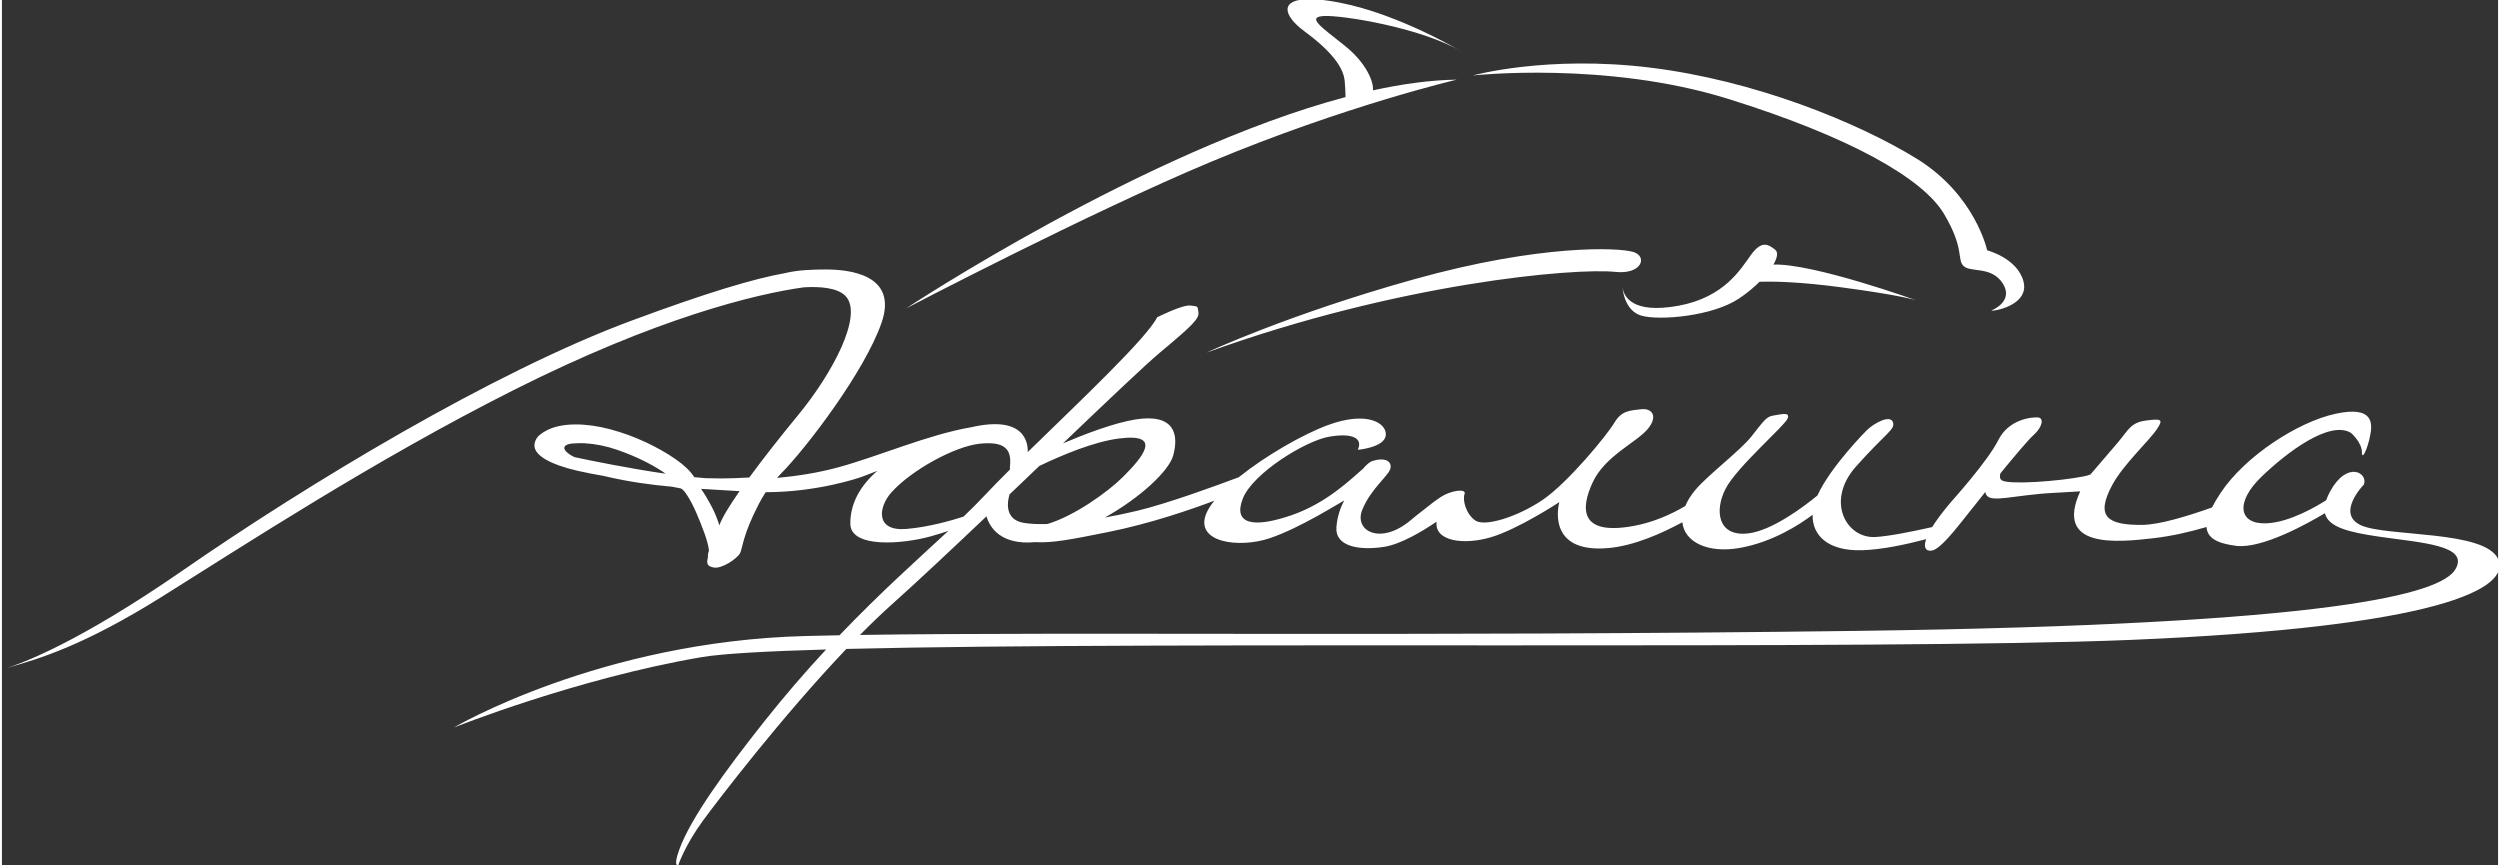 <?xml version="1.0" encoding="UTF-8"?> <svg xmlns="http://www.w3.org/2000/svg" xmlns:xlink="http://www.w3.org/1999/xlink" xmlns:xodm="http://www.corel.com/coreldraw/odm/2003" xml:space="preserve" width="1046px" height="362px" version="1.1" style="shape-rendering:geometricPrecision; text-rendering:geometricPrecision; image-rendering:optimizeQuality; fill-rule:evenodd; clip-rule:evenodd" viewBox="0 0 1046 362.56"><rect x="0" y="0" width="1046" height="362.56" fill="#333333" stroke="none"/> <defs> <style type="text/css"> .fil0 {fill:white;fill-rule:nonzero} </style> </defs> <g id="Слой_x0020_1">  <path class="fil0" d="M742.34 110.87c1.65,-2.84 2.05,-5.14 0.76,-6.19 -3.19,-2.62 -5.9,-3.72 -10.14,2.09 -4.24,5.8 -11.02,17.79 -30.41,21.35 -19.41,3.55 -22.88,-3.91 -23.44,-7.6 0,0 0.56,9.73 8.02,11.79 7.46,2.07 29.62,0.29 40.85,-7.25 3.26,-2.19 6.16,-4.61 8.57,-7 5.46,-0.17 16.37,-0.03 33.59,2.25 26.12,3.44 32.09,5.55 32.09,5.55 0,0 -43.23,-15.57 -59.89,-14.99zm104.8 7.1c-2.55,-9.81 -15.24,-13.08 -15.24,-13.08 0,0 -4.95,-23.4 -29.87,-38.61 -24.92,-15.22 -67.62,-32.56 -111.13,-37.92 -43.52,-5.36 -74.51,3.26 -74.51,3.26 0,0 55.77,-6.13 106.85,9.77 51.08,15.92 81.63,33.27 90.54,48.18 8.9,14.9 5.27,19.29 8.36,22 3.09,2.71 11.76,-0.15 16.41,7.37 4.63,7.52 -4.91,11.2 -4.91,11.2 0.24,0.1 1.15,0.03 2.39,-0.22 4.43,-0.91 13.11,-4.29 11.11,-11.95zm-340.26 -50.26c56.16,-23.44 102.77,-34.33 102.77,-34.33 -10.98,0.16 -22.81,1.78 -35.12,4.48 0.37,-3.55 -2.86,-11.58 -11.83,-18.71 -10.07,-8.01 -16.05,-12.02 -8.75,-12.44 7.31,-0.43 41,4.83 57.96,15.07 0,0 -25.96,-15.73 -51.3,-20.67 -5.15,-1 -9.3,-1.46 -12.54,-1.47 -12.7,-0.04 -11.45,6.7 -2.17,13.55 11.66,8.6 16.27,15.26 16.78,20.73 0.23,2.54 0.32,4.91 0.36,6.76 -84.13,22.37 -184.15,88.55 -184.15,88.55 0,0 76.87,-40.18 127.99,-61.52zm176.75 37.87c-6.11,-1.87 -38.95,-3.32 -91.77,11.42 -52.83,14.74 -87.69,30.98 -86.88,30.69 80.42,-29.14 153.97,-35.54 171.18,-33.75 11.04,1.15 13.57,-6.48 7.47,-8.36zm344.48 133c-5.99,10.13 -50.1,23.19 -251.25,25.8 -184.49,2.4 -328.24,0.35 -417.3,1.69 4.59,-4.64 9.14,-9.03 13.54,-12.96 10.46,-9.35 24.65,-22.67 39.48,-36.75 0.01,0.02 0.01,0.03 0.01,0.05 1.39,4.79 6.21,12.1 20.34,10.77 7.31,0.45 15.57,-1.2 30.77,-4.26 17.89,-3.59 35.23,-9.65 44.36,-13.11 -1.5,1.86 -2.67,3.65 -3.36,5.32 -5.1,12.28 13.79,14.74 26.64,10.39 12.85,-4.34 29.66,-15.11 30.6,-15.49 0.08,-0.03 0.29,-0.17 0.55,-0.34 -1.31,2.48 -2.95,6.43 -3.28,11.25 -0.57,8.22 9.78,9.78 19.98,8.22 7.03,-1.08 16.42,-6.73 21.99,-10.56 -0.95,8.31 11.5,9.86 22.74,6.54 11.52,-3.4 28.71,-14.73 28.71,-14.73 0,0 -6.2,21.55 20.41,19.27 10.91,-0.94 22.6,-6.21 31.14,-10.83 0.81,8.29 10.67,13.18 24.22,10.73 13.59,-2.46 24.69,-9.59 30.37,-13.88 -0.25,8.73 6.56,15.32 20.78,14.87 8.26,-0.25 18.26,-2.38 26.77,-4.63 -1.53,4.48 0.86,5.28 2.85,4.66 3.37,-1.05 8.64,-7.59 15.6,-16.44 1.69,-2.15 3.9,-4.94 6.33,-7.96 0.1,0.33 0.2,0.65 0.36,1 1.75,3.79 11.67,0.21 28.01,-0.64 4.66,-0.24 8.42,-0.46 11.43,-0.66 -10.98,24.13 15.45,21.38 30.66,19.64 7.59,-0.86 15.28,-2.65 22.28,-4.7 0.27,4.68 4.59,6.9 12.39,7.89 10.84,1.37 30.19,-9.46 37.21,-13.67 1.34,5.76 9.81,7.95 22.54,9.8 17.95,2.62 38.11,3.59 32.13,13.72zm-649.01 -16.93c-13.22,1.13 -11.9,-9.11 -6.37,-15.31 8.22,-9.21 26.4,-19.27 36.98,-20.4 10.58,-1.13 13.46,2.36 12.71,9.35 -0.07,0.59 -0.05,1.05 0,1.46 -4.11,4.08 -7.79,7.82 -10.77,11.01 -2.61,2.79 -5.53,5.69 -8.69,8.72 -4.63,1.51 -14.29,4.35 -23.86,5.17zm-86.13 -16.8c4.98,0.31 10.31,0.62 16.12,0.97 -4.23,6.08 -7.34,11.18 -8.45,14.31 -0.83,-2.57 -1.81,-5.11 -3.11,-7.61 -1.6,-3.08 -3.11,-5.58 -4.56,-7.67zm-57.27 -17.45c0.32,-1.11 2.25,-1.67 5.77,-1.67l2.64 0c4.57,0.28 9.08,1.18 13.52,2.7 4.45,1.53 8.55,3.26 12.32,5.19 3.51,1.82 6.21,3.44 8.16,4.89 -15.12,-2.18 -31.22,-5.47 -37.97,-6.9 -1.05,-0.42 -2.08,-1 -3.08,-1.83 -1.11,-0.9 -1.56,-1.69 -1.36,-2.38zm232.63 -3.68c18.33,-2.27 9.59,7.98 1.46,16.11 -6.4,6.4 -20.62,16.5 -31.73,19.76 -3.87,0.11 -7.28,-0.04 -9.93,-0.49 -8.43,-1.45 -6.63,-9.54 -5.89,-11.93 4.19,-3.99 8.37,-7.99 12.49,-11.92 9.41,-4.52 22.9,-10.21 33.6,-11.53zm577.73 50.61c-5.39,-12.24 -46.69,-9.3 -57.47,-14.2 -10.78,-4.9 1.2,-17.11 1.2,-17.11 1.79,-4.87 -6.98,-10.16 -14.17,2.9 -0.73,1.34 -1.25,2.55 -1.64,3.69 -3.85,2.47 -15.19,9.22 -24.9,9.68 -11.91,0.56 -13.23,-8.88 -2.27,-19.46 10.96,-10.58 28.53,-23.62 37.41,-18.52 0.59,0.34 4.72,4.34 4.72,8.12 0,3.78 2.27,-1.13 3.41,-6.61 1.13,-5.48 1.5,-12.85 -14.37,-9.45 -15.86,3.4 -37.97,17.77 -48.17,33.07 -1.54,2.3 -2.73,4.35 -3.67,6.21 -10.91,3.88 -22.3,7.24 -29.26,7.3 -14.46,0.1 -19.84,-3.26 -12.47,-16.87 4.64,-8.54 15.45,-18.42 18.71,-23.37 2.54,-3.87 2.03,-4.36 -4.51,-3.51 -6.53,0.84 -7.38,3.79 -11.81,9.07 -3.31,3.94 -8.87,10.31 -11.63,13.57 -0.88,0.31 -1.76,0.58 -2.68,0.76 -10.5,2.11 -31.5,3.59 -34.41,1.69 -0.94,-0.61 -0.97,-1.72 -0.63,-2.92 5.95,-7.28 11.78,-14.18 13.89,-16.06 3.8,-3.37 4.43,-7.17 1.9,-7.38 -2.53,-0.21 -12.23,0.63 -16.66,9.49 -4.43,8.86 -19.21,25.22 -19.82,25.94 -3.67,4.31 -6.19,7.75 -7.9,10.51 -8.52,1.92 -18.02,3.82 -23.76,4.16 -12.24,0.71 -21.06,-15.09 -8.11,-29.6 12.94,-14.51 16.64,-15.51 15.37,-18.64 -1.29,-3.13 -8.12,0.72 -10.96,3.56 0,0 -15.09,15.1 -20.62,27.28 -5.31,4.36 -18.81,14.69 -28.97,15.88 -12.9,1.52 -14.22,-9.68 -9.48,-18.78 4.74,-9.11 24.85,-26.37 25.99,-29.41 1.14,-3.03 -3.41,-1.51 -6.26,-1.14 -2.85,0.38 -4.37,3.04 -9.11,8.92 -4.74,5.88 -18.15,16.03 -23.33,22.2 -1.97,2.34 -3.32,4.6 -4.21,6.74 -5.9,3.47 -13.35,6.85 -21.79,8.38 -22.61,4.11 -22.11,-7.37 -17,-18.33 5.1,-10.95 18.14,-16.62 22.86,-22.1 4.72,-5.48 2.08,-9.07 -2.65,-8.5 -4.72,0.56 -8.12,0.56 -11.15,5.66 -3.01,5.11 -19.45,25.13 -30.03,32.31 -10.59,7.18 -24.19,11.34 -28.16,8.69 -3.97,-2.64 -5.52,-8.64 -4.58,-11.1 0.47,-1.21 -0.9,-1.61 -2.91,-1.39 -0.03,0.01 -0.03,-0.03 -0.07,-0.03 -0.05,0.02 -0.15,0.06 -0.22,0.08 -2.03,0.28 -4.65,1.17 -6.75,2.54 -2.32,1.52 -5.06,3.67 -7.13,5.36 -1.63,1.23 -3.37,2.59 -5.32,4.24 -12.8,10.88 -24.22,4.65 -20.39,-4.42 3.82,-9.07 11.19,-14.17 11.76,-17.29 0.56,-3.12 -2.69,-4.53 -7.51,-2.98 -1.32,0.43 -2.68,1.67 -3.97,3.23 -5.16,4.41 -15.17,14.39 -29.99,19.5 -16.44,5.66 -24.57,3.58 -20.41,-6.99 4.16,-10.59 26.27,-24.19 36.09,-25.89 9.83,-1.7 14.36,0.57 12.09,5.48 0,0 11.15,-0.95 11.72,-6.05 0.56,-5.1 -7.75,-10.39 -24.19,-4.34 -10.41,3.83 -26.03,12.73 -37.4,21.87 -10.02,3.77 -29.74,10.96 -42.42,14.03 -4.47,1.08 -9.12,2.05 -13.72,2.87 14.98,-8.38 26.87,-19.57 28.64,-25.97 2.46,-8.88 0.57,-17.76 -15.87,-15.12 -8.96,1.45 -21.1,6.09 -30.32,10.01 18.8,-17.96 34.79,-33.17 40.71,-38.11 13.6,-11.34 16.44,-14.17 16.06,-16.82 -0.38,-2.64 0,-2.45 -3.4,-2.83 -3.4,-0.38 -13.88,4.91 -13.88,4.91 -4.42,8.83 -32.5,35.26 -54.24,56.49 0.13,-3.78 -1.2,-15.57 -23.72,-10.4 -18.19,3.12 -38.97,12.27 -55.81,16.83 -8.12,2.19 -16.69,3.61 -25.54,4.38 0.49,-0.52 0.91,-1.01 1.45,-1.55 11.01,-11.1 35.33,-43.13 42.37,-63.48 7.03,-20.35 -13.89,-22.29 -23.38,-22.29 -4.77,0 -11.47,0.14 -17.08,1.52 -13.08,2.35 -32.24,8.02 -64.26,19.89 -58.13,21.54 -135.77,68.45 -188.06,104.66 -44.15,30.56 -67.74,39.07 -74.03,40.98 13.86,-3.91 32.35,-9.37 65.16,-29.88 34.25,-21.41 88.88,-57.15 147.39,-86.6 60.21,-30.3 101.48,-40.3 121.68,-43.1 7.03,-0.4 14.16,0.21 17.46,3.63 7.65,7.93 -5.5,32.51 -19.88,49.95 -7.02,8.53 -14.4,17.86 -20.44,26.12 -4.21,0.23 -8.21,0.39 -11.81,0.39 -2.35,0 -4.45,-0.04 -6.32,-0.1 -1.64,-0.12 -3.28,-0.26 -4.92,-0.42 -1.54,-2.46 -4.11,-4.95 -7.72,-7.48 -3.67,-2.56 -7.86,-4.94 -12.58,-7.16 -4.74,-2.22 -9.66,-4.02 -14.79,-5.4 -5.13,-1.38 -10.02,-2.07 -14.65,-2.07 -3.05,0 -5.83,0.34 -8.36,1.03 -2.52,0.69 -4.72,1.8 -6.6,3.32 -1.04,0.83 -1.74,1.88 -2.09,3.12 -0.77,2.63 0.77,5.05 4.62,7.27 3.17,1.8 7.56,3.36 13.19,4.67 3.65,0.85 7.42,1.56 11.26,2.21 0.3,0.07 0.56,0.14 0.86,0.22 9.63,2.23 18.28,3.43 27.52,4.26 1.82,0.31 3,0.54 3.52,0.68 0.77,0.14 1.77,1.21 3.03,3.22 1.28,2.01 2.51,4.4 3.71,7.17 1.2,2.77 2.31,5.57 3.34,8.4 1.02,2.84 1.66,5.22 1.9,7.17 -0.36,1.25 -0.51,2 -0.42,2.28 -0.06,0.28 -0.02,0.49 -0.02,0.72 -0.75,2.81 -0.08,3.67 2.34,4.21 3.4,0.76 10.01,-3.78 11.15,-6.04 1.13,-2.27 0.94,-7.18 7.75,-20.41 0.85,-1.67 1.86,-3.37 2.97,-5.1 21.7,0 39.34,-6.05 40.62,-6.56 0.28,-0.11 2.61,-1.01 6.15,-2.37 -9,7.83 -11.35,15.81 -11.3,22.15 0.09,10.42 22.11,8.51 33.63,5.3 3.21,-0.9 5.59,-1.66 7.46,-2.31 -12.56,11.65 -28.23,25.56 -45.64,43.75 -4.92,0.1 -9.7,0.19 -14.24,0.31 -86.22,2.21 -147.38,38.36 -147.38,38.36 0,0 51.49,-20.58 103.83,-29.5 8.57,-1.46 26.95,-2.49 52.19,-3.22 -8.33,8.97 -16.98,18.89 -25.84,30.07 -16.84,21.24 -30.99,40.81 -35.71,53.85 -2.73,7.53 -0.38,6.42 -0.38,6.42 0,0 2.65,-8.12 10.39,-18.7 6.24,-8.52 33.12,-43.62 60.02,-71.87 133.67,-3.32 432.49,0.62 538.35,-3.79 129.31,-5.39 159.24,-21.56 153.85,-33.81zm-1044.25 45.64l-1.81 0.51c0.03,-0.01 0.67,-0.16 1.81,-0.51z"></path> </g> </svg> 